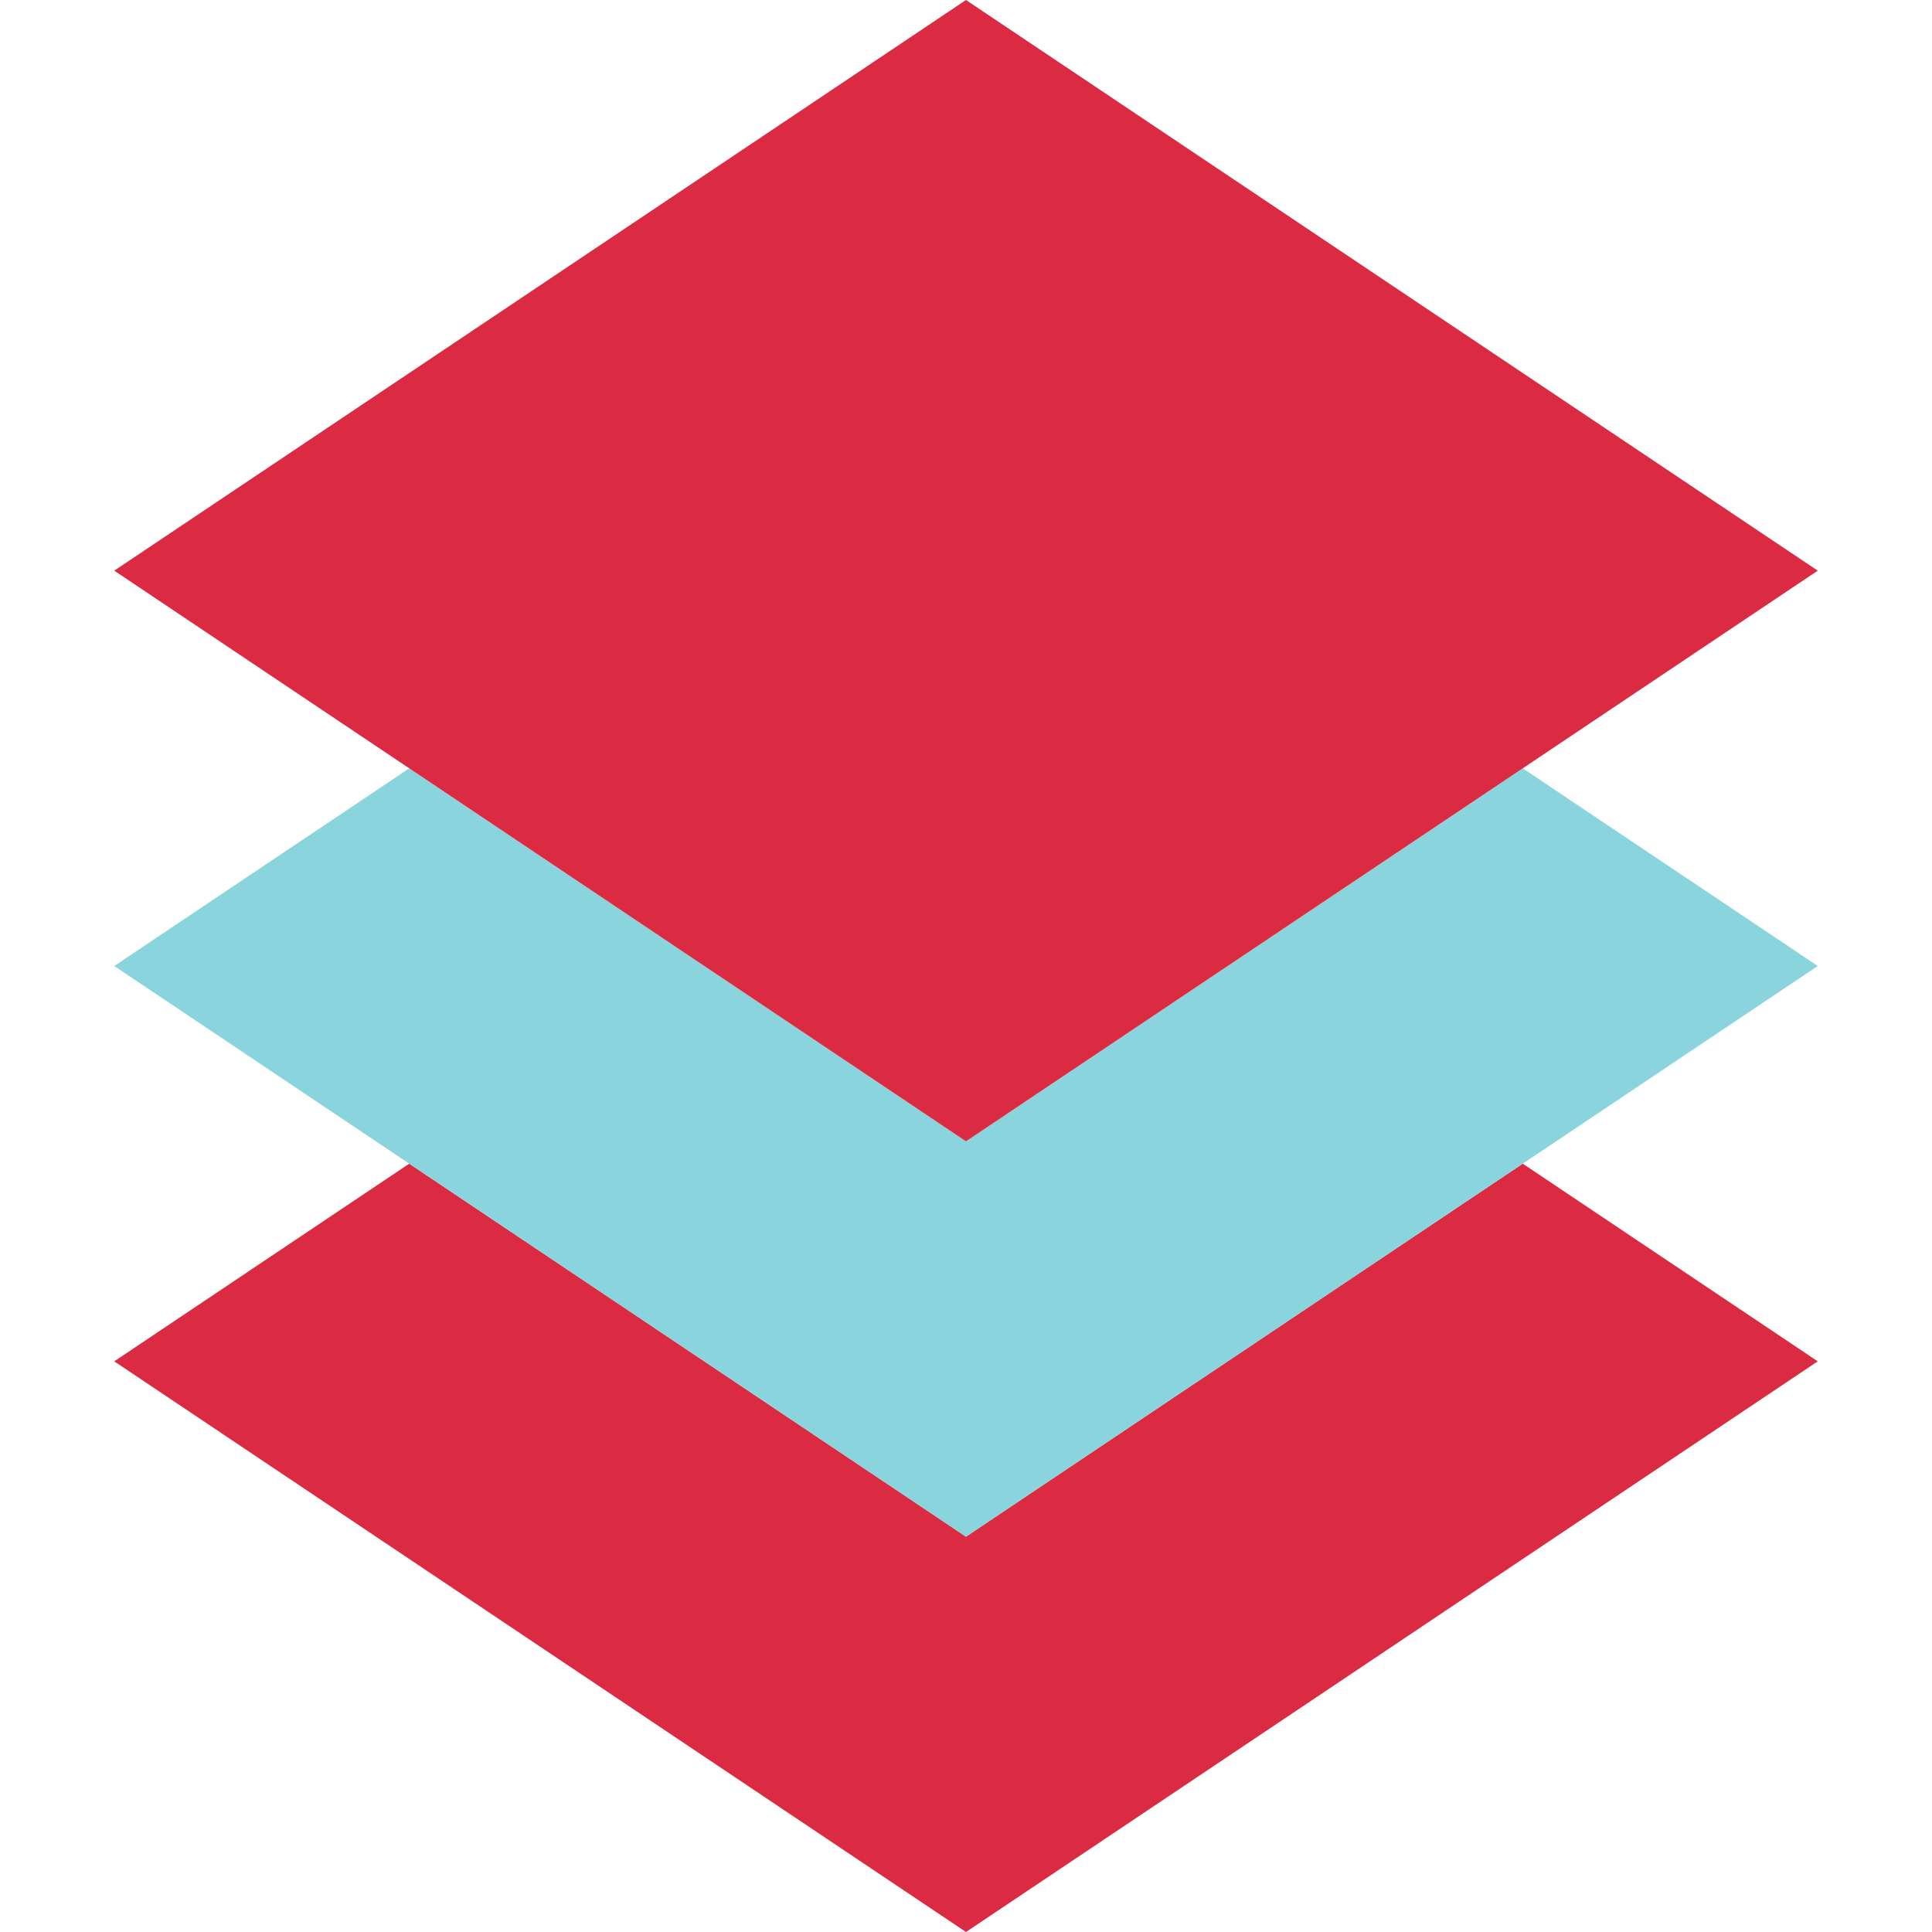 <?xml version="1.0" encoding="iso-8859-1"?>
<!-- Uploaded to: SVG Repo, www.svgrepo.com, Generator: SVG Repo Mixer Tools -->
<svg height="800px" width="800px" version="1.1" id="Layer_1" xmlns="http://www.w3.org/2000/svg" xmlns:xlink="http://www.w3.org/1999/xlink" 
	 viewBox="0 0 512 512" xml:space="preserve">
<polygon style="fill:#DB2B42;" points="255.996,512 481.724,360.768 403.54,308.384 255.996,407.232 108.452,308.384 
	30.276,360.768 "/>
<polygon style="fill:#8AD5DD;" points="403.54,308.384 481.724,256 403.54,203.616 255.996,302.472 108.452,203.616 30.276,256 
	108.452,308.384 255.996,407.232 "/>
<polygon style="fill:#DB2B42;" points="255.996,302.472 403.54,203.616 481.724,151.232 255.996,0 30.276,151.232 108.452,203.616 
	"/>
</svg>